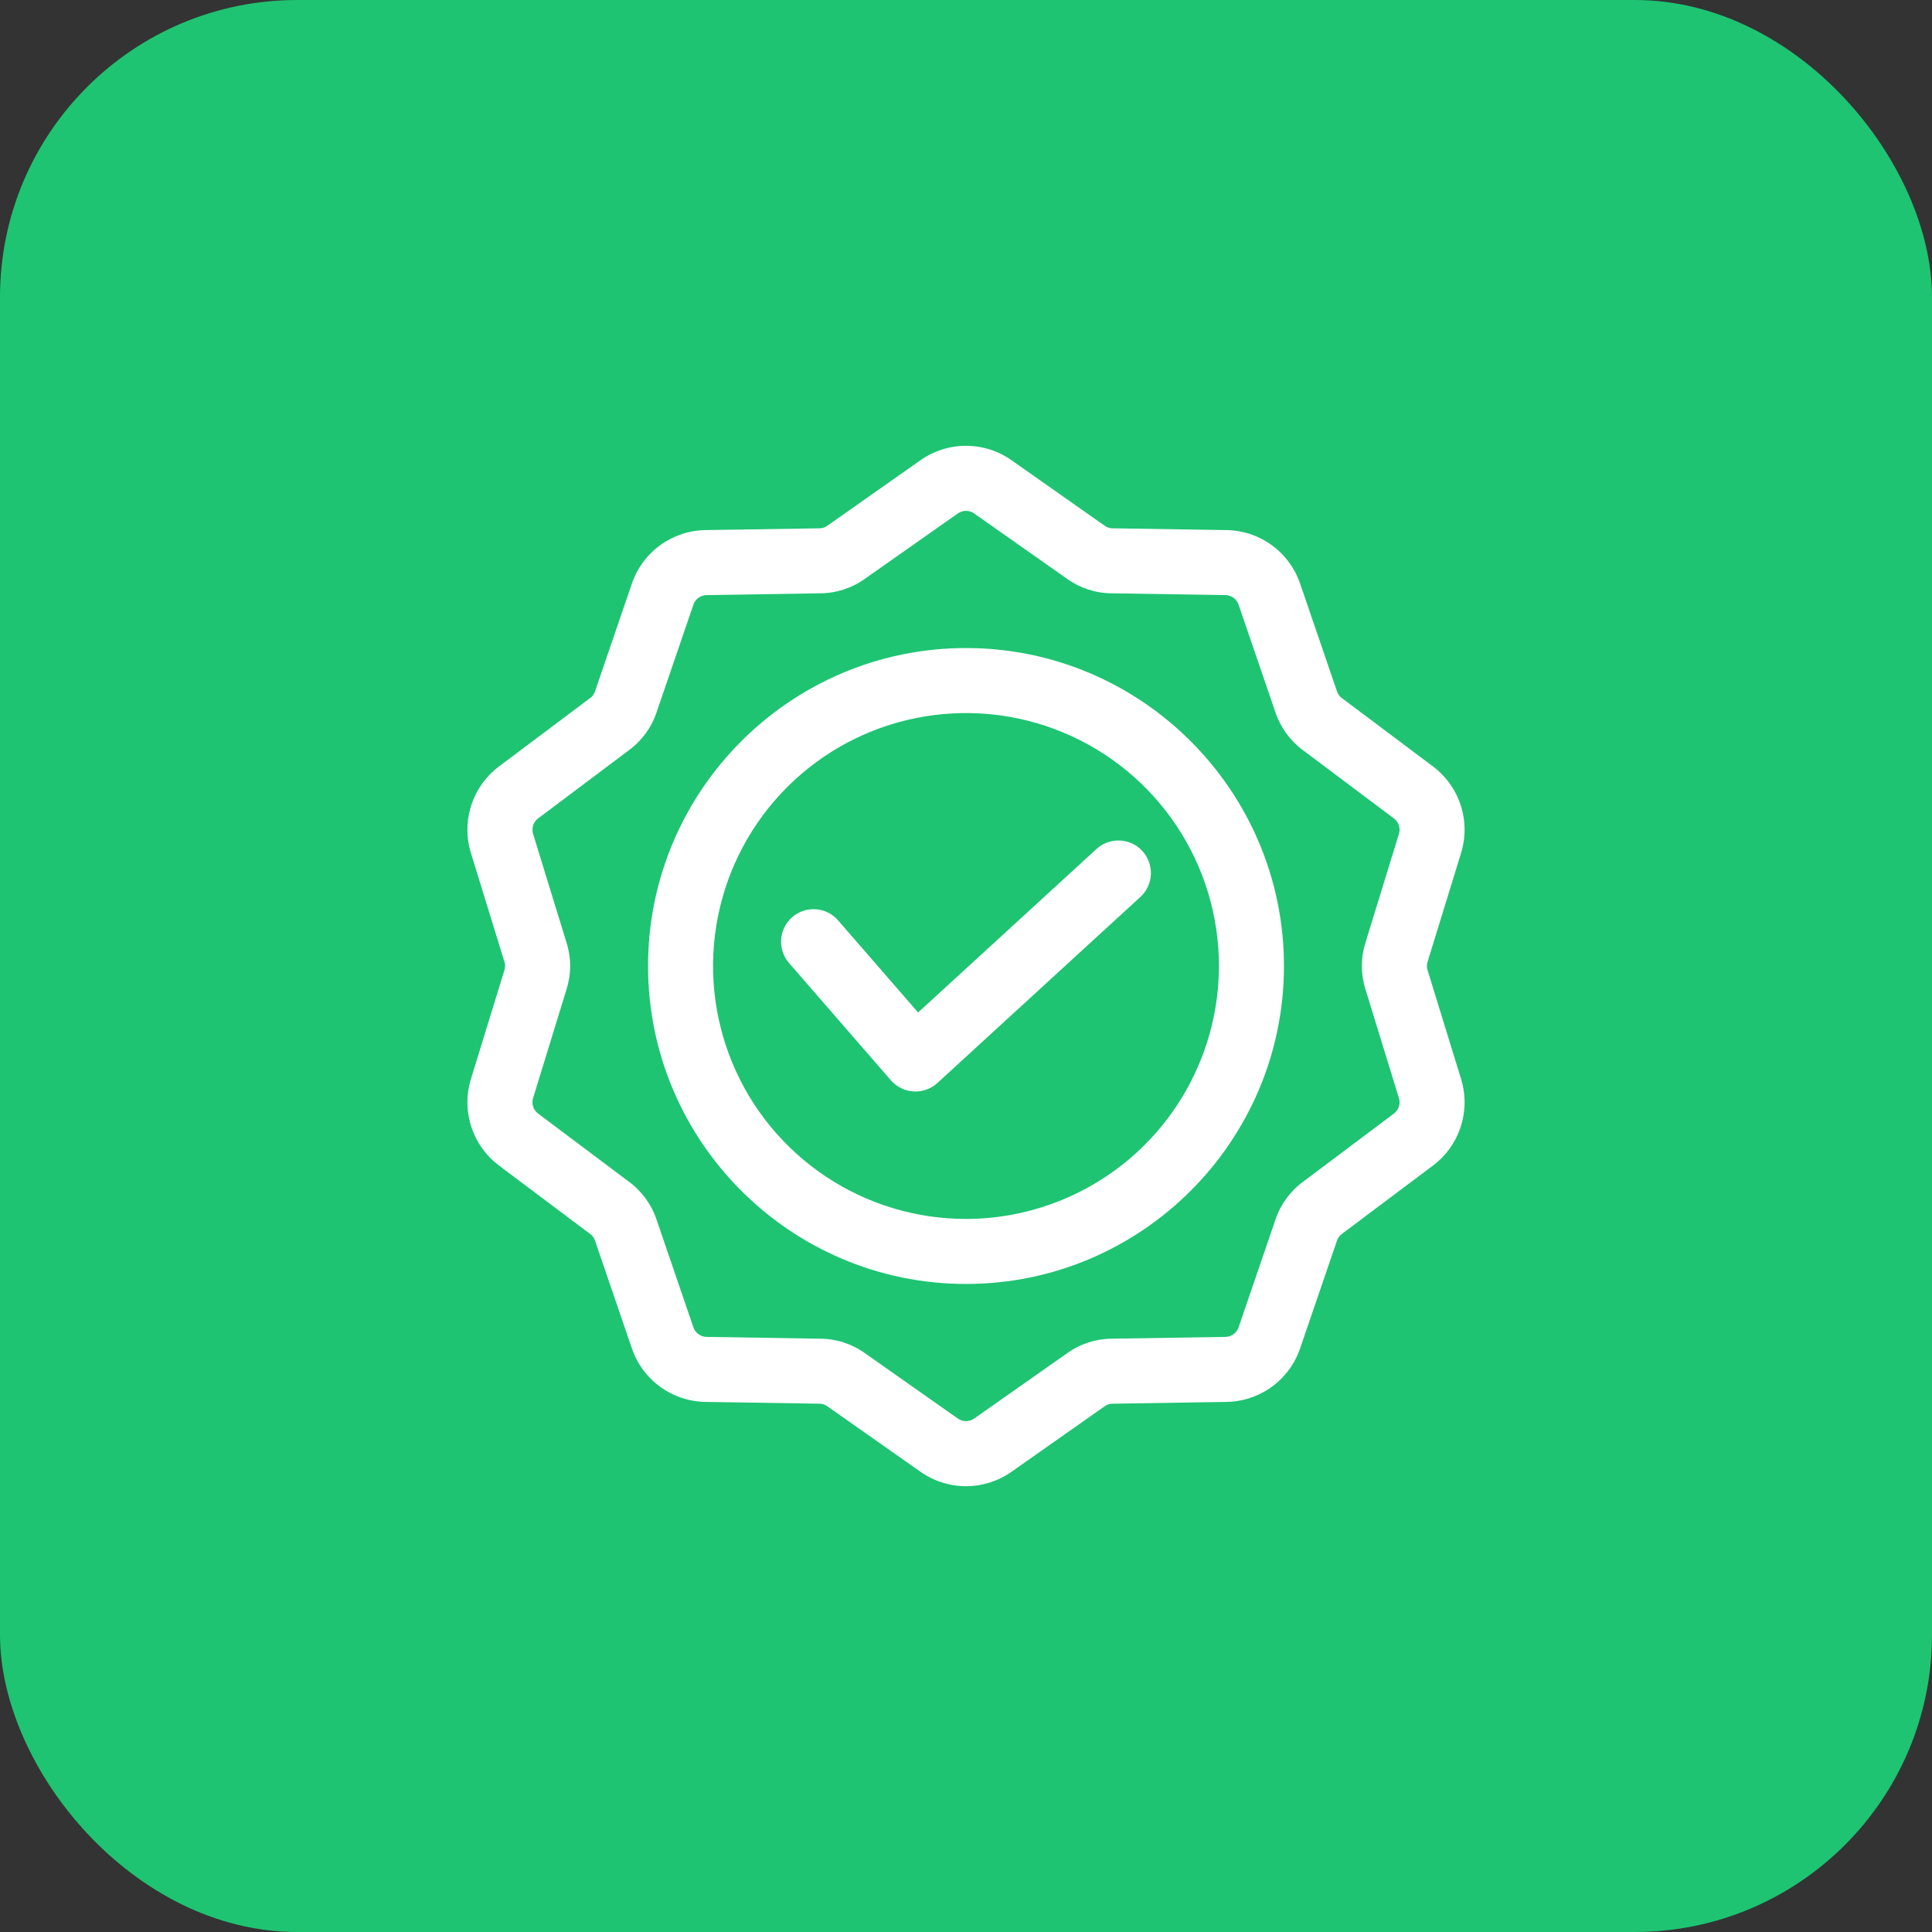 <svg width="52" height="52" viewBox="0 0 52 52" fill="none" xmlns="http://www.w3.org/2000/svg">
<rect x="0" y="0" width="52" height="52" fill="#333333" stroke="none"/>
<rect width="52" height="52" rx="8" fill="#1EC472"/>
<g clip-path="url(#clip0_21929_2768)">
<path d="M26 17.442C21.281 17.442 17.442 21.281 17.442 26C17.442 30.719 21.281 34.558 26 34.558C30.719 34.558 34.558 30.719 34.558 26C34.558 21.281 30.719 17.442 26 17.442ZM26 32.808C24.654 32.808 23.337 32.409 22.218 31.661C21.098 30.913 20.225 29.849 19.71 28.605C19.195 27.361 19.06 25.992 19.323 24.672C19.585 23.351 20.234 22.138 21.186 21.186C22.138 20.234 23.351 19.585 24.672 19.323C25.992 19.06 27.361 19.195 28.605 19.71C29.849 20.225 30.913 21.098 31.661 22.218C32.409 23.337 32.808 24.653 32.808 26C32.806 27.805 32.088 29.535 30.812 30.812C29.536 32.088 27.805 32.806 26 32.808ZM39.321 29.028L38.425 26.118C38.398 26.042 38.398 25.959 38.425 25.883L39.321 22.972C39.454 22.549 39.452 22.095 39.315 21.674C39.178 21.252 38.913 20.884 38.557 20.62L36.121 18.792C36.054 18.747 36.006 18.679 35.983 18.602L34.997 15.72C34.856 15.3 34.588 14.934 34.229 14.673C33.871 14.413 33.44 14.271 32.996 14.267L29.951 14.22C29.871 14.222 29.792 14.196 29.728 14.147L27.236 12.395C26.875 12.138 26.443 11.999 26 11.999C25.557 11.999 25.124 12.138 24.764 12.395L22.272 14.147C22.208 14.196 22.129 14.222 22.049 14.22L19.004 14.267C18.56 14.271 18.129 14.413 17.771 14.673C17.412 14.934 17.144 15.3 17.003 15.72L16.017 18.602C15.994 18.679 15.945 18.746 15.879 18.792L13.443 20.62C13.087 20.884 12.822 21.252 12.685 21.674C12.548 22.095 12.546 22.549 12.679 22.972L13.575 25.882C13.602 25.958 13.602 26.041 13.575 26.117L12.679 29.028C12.546 29.451 12.548 29.905 12.685 30.326C12.822 30.748 13.087 31.116 13.443 31.38L15.879 33.208C15.945 33.253 15.994 33.321 16.017 33.398L17.003 36.28C17.144 36.7 17.412 37.066 17.771 37.327C18.129 37.587 18.56 37.729 19.004 37.733L22.049 37.781C22.129 37.778 22.208 37.804 22.272 37.853L24.764 39.605C25.125 39.862 25.557 40.001 26 40.001C26.443 40.001 26.875 39.862 27.236 39.605L29.728 37.853C29.792 37.804 29.871 37.778 29.951 37.781L32.996 37.733C33.44 37.729 33.871 37.587 34.229 37.327C34.588 37.066 34.856 36.7 34.997 36.279L35.983 33.398C36.006 33.321 36.054 33.254 36.121 33.208L38.557 31.38C38.913 31.116 39.178 30.748 39.315 30.326C39.452 29.905 39.454 29.451 39.321 29.028ZM37.506 29.98L35.071 31.808C34.723 32.064 34.463 32.422 34.327 32.832L33.341 35.713C33.317 35.792 33.268 35.862 33.201 35.91C33.133 35.959 33.052 35.985 32.969 35.983L29.924 36.031C29.493 36.033 29.072 36.17 28.722 36.422L26.23 38.173C26.164 38.223 26.083 38.25 26 38.25C25.917 38.25 25.836 38.223 25.77 38.173L23.279 36.421C22.928 36.17 22.508 36.033 22.076 36.031L19.031 35.983C18.948 35.985 18.867 35.959 18.8 35.91C18.733 35.861 18.683 35.792 18.659 35.713L17.673 32.832C17.537 32.422 17.277 32.064 16.93 31.808L14.494 29.98C14.426 29.933 14.375 29.864 14.349 29.785C14.324 29.706 14.325 29.621 14.352 29.543L15.247 26.632C15.378 26.221 15.378 25.779 15.247 25.367L14.352 22.457C14.325 22.378 14.324 22.293 14.349 22.214C14.375 22.135 14.426 22.067 14.494 22.019L16.929 20.191C17.277 19.935 17.537 19.578 17.673 19.168L18.659 16.287C18.683 16.207 18.732 16.138 18.799 16.089C18.866 16.041 18.948 16.015 19.031 16.017L22.076 15.969C22.507 15.966 22.928 15.83 23.279 15.578L25.77 13.827C25.837 13.777 25.917 13.75 26 13.75C26.083 13.75 26.164 13.777 26.23 13.827L28.721 15.579C29.072 15.83 29.492 15.967 29.924 15.969L32.969 16.017C33.052 16.015 33.133 16.041 33.2 16.09C33.267 16.138 33.317 16.208 33.341 16.287L34.327 19.168C34.463 19.578 34.723 19.936 35.07 20.192L37.506 22.02C37.574 22.067 37.625 22.136 37.651 22.215C37.676 22.294 37.676 22.379 37.648 22.457L36.753 25.368C36.622 25.779 36.622 26.221 36.753 26.632L37.648 29.543C37.675 29.621 37.676 29.706 37.651 29.785C37.625 29.864 37.574 29.933 37.506 29.98ZM30.747 22.905C30.825 22.99 30.885 23.089 30.924 23.197C30.963 23.305 30.981 23.42 30.976 23.535C30.971 23.65 30.943 23.762 30.895 23.866C30.846 23.971 30.778 24.064 30.693 24.142L25.231 29.148C25.069 29.296 24.858 29.378 24.639 29.378C24.623 29.378 24.606 29.378 24.59 29.377C24.473 29.37 24.359 29.34 24.254 29.288C24.149 29.237 24.055 29.165 23.979 29.077L21.238 25.921C21.162 25.834 21.105 25.734 21.068 25.625C21.031 25.515 21.016 25.4 21.024 25.285C21.032 25.171 21.063 25.058 21.114 24.955C21.165 24.852 21.236 24.761 21.323 24.685C21.41 24.61 21.511 24.552 21.62 24.515C21.73 24.479 21.845 24.465 21.96 24.473C22.075 24.481 22.187 24.512 22.29 24.564C22.392 24.615 22.484 24.687 22.559 24.774L24.711 27.251L29.511 22.852C29.682 22.695 29.908 22.613 30.14 22.623C30.372 22.633 30.59 22.734 30.747 22.905Z" fill="white"/>
</g>
<defs>
<clipPath id="clip0_21929_2768">
<rect width="28" height="28" fill="white" transform="translate(12 12)"/>
</clipPath>
</defs>
</svg>
